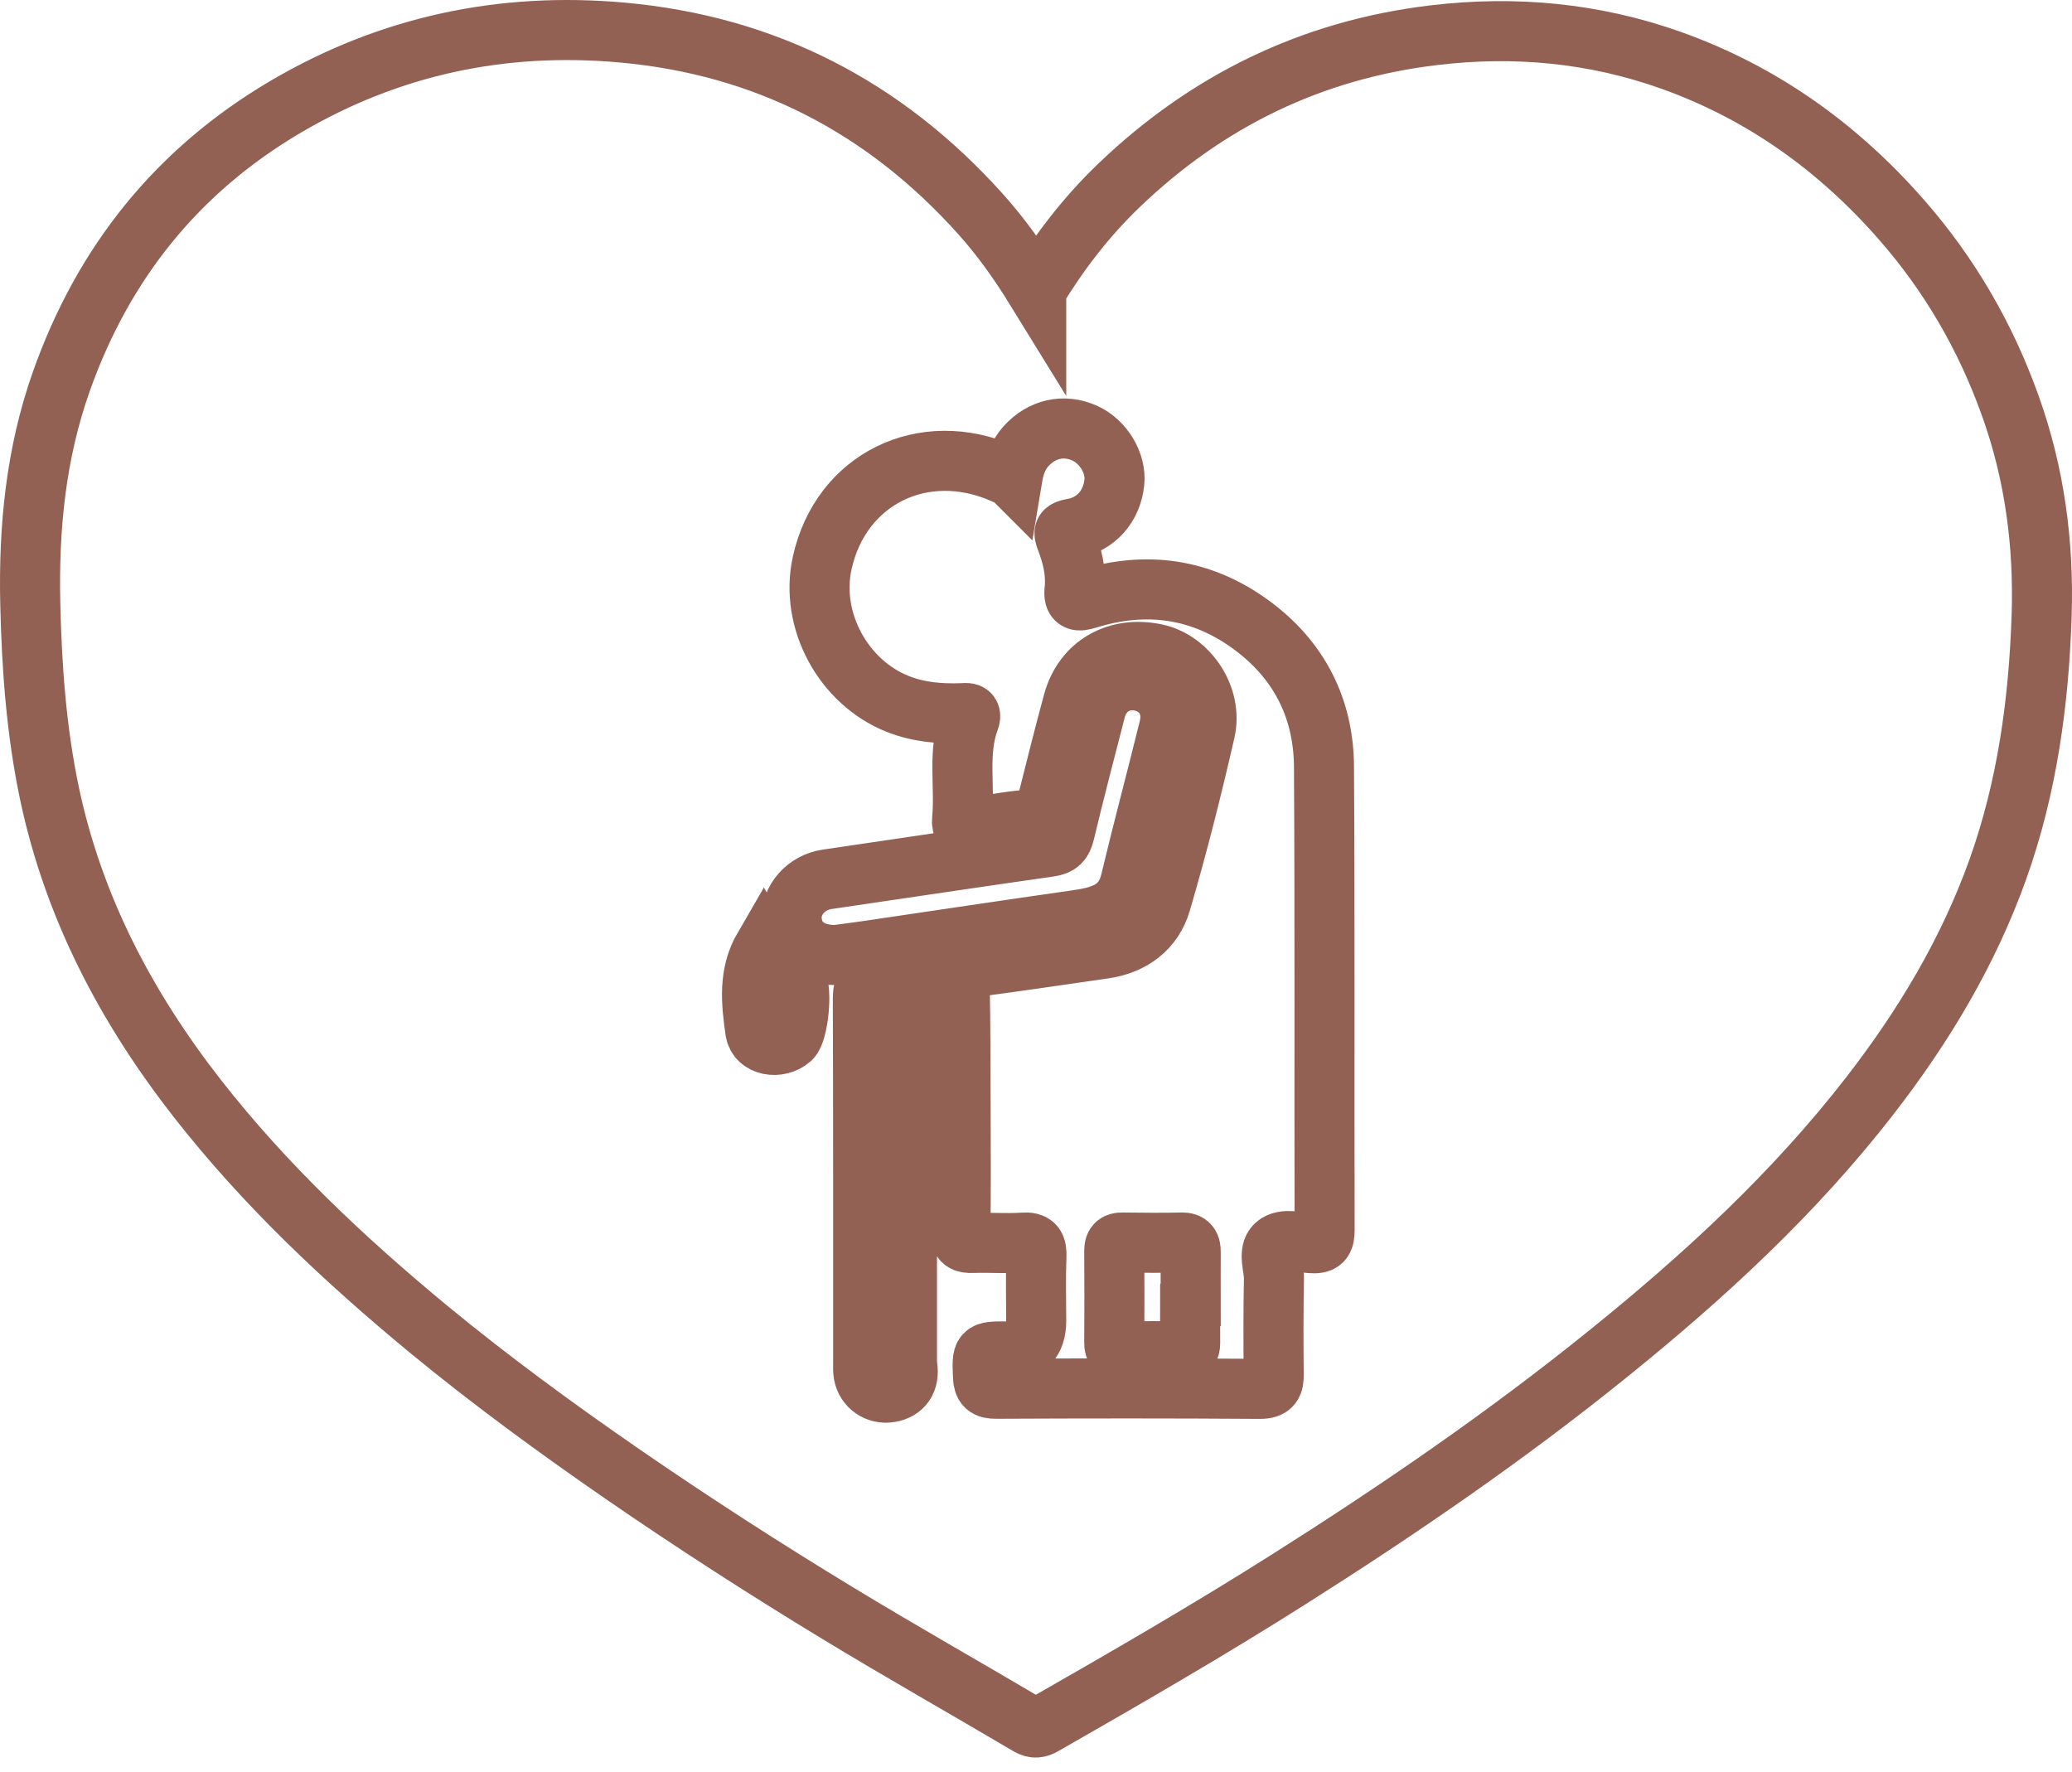<?xml version="1.0" encoding="UTF-8"?> <svg xmlns="http://www.w3.org/2000/svg" width="69" height="59" viewBox="0 0 69 59" fill="none"> <path d="M25.439 31.539C24.906 32.454 25.023 33.407 25.153 34.332C25.224 34.827 25.93 34.947 26.332 34.594C26.583 34.375 26.724 32.948 26.52 32.683C26.502 32.662 26.481 32.638 26.46 32.623C26.008 32.387 25.707 31.998 25.439 31.539ZM30.206 39.089V33.428C30.206 32.461 30.21 32.482 29.232 32.655C28.847 32.722 28.734 32.853 28.734 33.248C28.748 37.291 28.744 41.334 28.744 45.378C28.744 45.505 28.737 45.635 28.758 45.759C28.836 46.176 29.221 46.437 29.634 46.366C30.075 46.292 30.284 45.981 30.217 45.512C30.199 45.374 30.203 45.229 30.203 45.088C30.203 43.09 30.203 41.087 30.203 39.089H30.206ZM27.83 31.804C28.169 31.758 28.631 31.702 29.094 31.631C31.329 31.303 33.564 30.964 35.803 30.646C36.65 30.526 37.41 30.346 37.65 29.34C38.056 27.637 38.511 25.946 38.928 24.248C39.115 23.492 38.723 22.853 38.006 22.687C37.318 22.528 36.672 22.92 36.488 23.637C36.135 25.003 35.778 26.37 35.45 27.74C35.379 28.033 35.266 28.149 34.962 28.195C32.487 28.549 30.012 28.919 27.54 29.283C26.848 29.385 26.326 29.975 26.364 30.618C26.407 31.334 26.943 31.808 27.83 31.804ZM33.705 15.907C33.596 15.854 33.508 15.812 33.419 15.773C30.746 14.59 27.989 15.953 27.378 18.757C26.961 20.667 28.091 22.729 29.899 23.443C30.595 23.718 31.297 23.774 32.025 23.75C32.169 23.746 32.385 23.693 32.282 23.972C31.88 25.056 32.145 26.186 32.039 27.288C32.014 27.539 32.109 27.616 32.356 27.574C32.999 27.468 33.638 27.337 34.285 27.295C34.715 27.267 34.8 27.027 34.881 26.698C35.16 25.59 35.436 24.481 35.736 23.379C36.078 22.129 37.201 21.494 38.504 21.776C39.571 22.009 40.39 23.213 40.132 24.35C39.694 26.264 39.214 28.171 38.66 30.053C38.402 30.928 37.703 31.458 36.76 31.592C35.319 31.797 33.878 32.016 32.438 32.203C32.078 32.249 31.947 32.376 31.957 32.754C31.989 34.11 31.982 35.466 31.989 36.822C31.993 38.217 32.003 39.611 31.982 41.006C31.979 41.349 32.106 41.402 32.402 41.391C32.957 41.37 33.511 41.419 34.062 41.38C34.461 41.352 34.528 41.501 34.514 41.857C34.486 42.567 34.507 43.277 34.507 43.986C34.507 44.664 34.17 45.003 33.497 45.003C32.688 45.003 32.703 45.003 32.734 45.83C32.745 46.158 32.851 46.25 33.179 46.246C36.103 46.232 39.03 46.229 41.954 46.25C42.364 46.25 42.42 46.091 42.416 45.759C42.406 44.703 42.402 43.644 42.424 42.588C42.431 42.2 42.215 41.691 42.487 41.455C42.748 41.225 43.25 41.37 43.642 41.398C44.013 41.426 44.115 41.334 44.111 40.95C44.097 35.812 44.122 30.671 44.09 25.533C44.08 23.559 43.236 21.942 41.636 20.784C39.994 19.594 38.172 19.343 36.237 19.936C35.909 20.039 35.739 20.046 35.785 19.625C35.845 19.05 35.704 18.496 35.503 17.966C35.407 17.715 35.414 17.655 35.708 17.602C36.502 17.468 37.025 16.857 37.109 16.063C37.176 15.424 36.742 14.703 36.121 14.424C35.425 14.11 34.687 14.28 34.161 14.866C33.9 15.159 33.779 15.512 33.712 15.914L33.705 15.907ZM34.507 9.654C35.298 8.358 36.188 7.21 37.24 6.197C40.188 3.361 43.684 1.656 47.752 1.172C50.446 0.851 53.087 1.095 55.651 2.009C58.688 3.093 61.216 4.908 63.331 7.327C64.934 9.159 66.128 11.225 66.943 13.506C67.755 15.766 68.066 18.104 67.989 20.505C67.893 23.39 67.505 26.222 66.53 28.951C65.545 31.705 64.058 34.181 62.272 36.486C59.751 39.739 56.749 42.503 53.557 45.077C50.167 47.818 46.58 50.275 42.904 52.602C40.231 54.294 37.494 55.875 34.751 57.443C34.585 57.539 34.447 57.567 34.253 57.454C32.138 56.204 29.998 54.996 27.9 53.721C25.474 52.249 23.091 50.713 20.753 49.103C18.532 47.57 16.354 45.978 14.27 44.262C11.467 41.945 8.822 39.459 6.573 36.582C4.203 33.548 2.448 30.212 1.647 26.419C1.209 24.336 1.057 22.224 1.008 20.095C0.951 17.57 1.195 15.102 2.039 12.712C3.434 8.764 5.898 5.681 9.518 3.552C12.978 1.518 16.732 0.724 20.718 1.084C25.485 1.511 29.45 3.563 32.642 7.115C33.331 7.881 33.931 8.722 34.507 9.657V9.654Z" stroke="#936054" stroke-width="2" stroke-miterlimit="10"></path> <path d="M39.634 43.167C39.634 43.69 39.63 44.212 39.634 44.731C39.634 44.929 39.556 45 39.359 45C38.709 44.993 38.056 44.993 37.406 45C37.191 45 37.102 44.933 37.106 44.707C37.113 43.686 37.113 42.669 37.106 41.649C37.106 41.451 37.169 41.373 37.374 41.377C38.038 41.387 38.705 41.391 39.369 41.377C39.609 41.373 39.652 41.493 39.652 41.691C39.648 42.182 39.652 42.673 39.652 43.163H39.638L39.634 43.167Z" stroke="#936054" stroke-width="2" stroke-miterlimit="10"></path> </svg> 